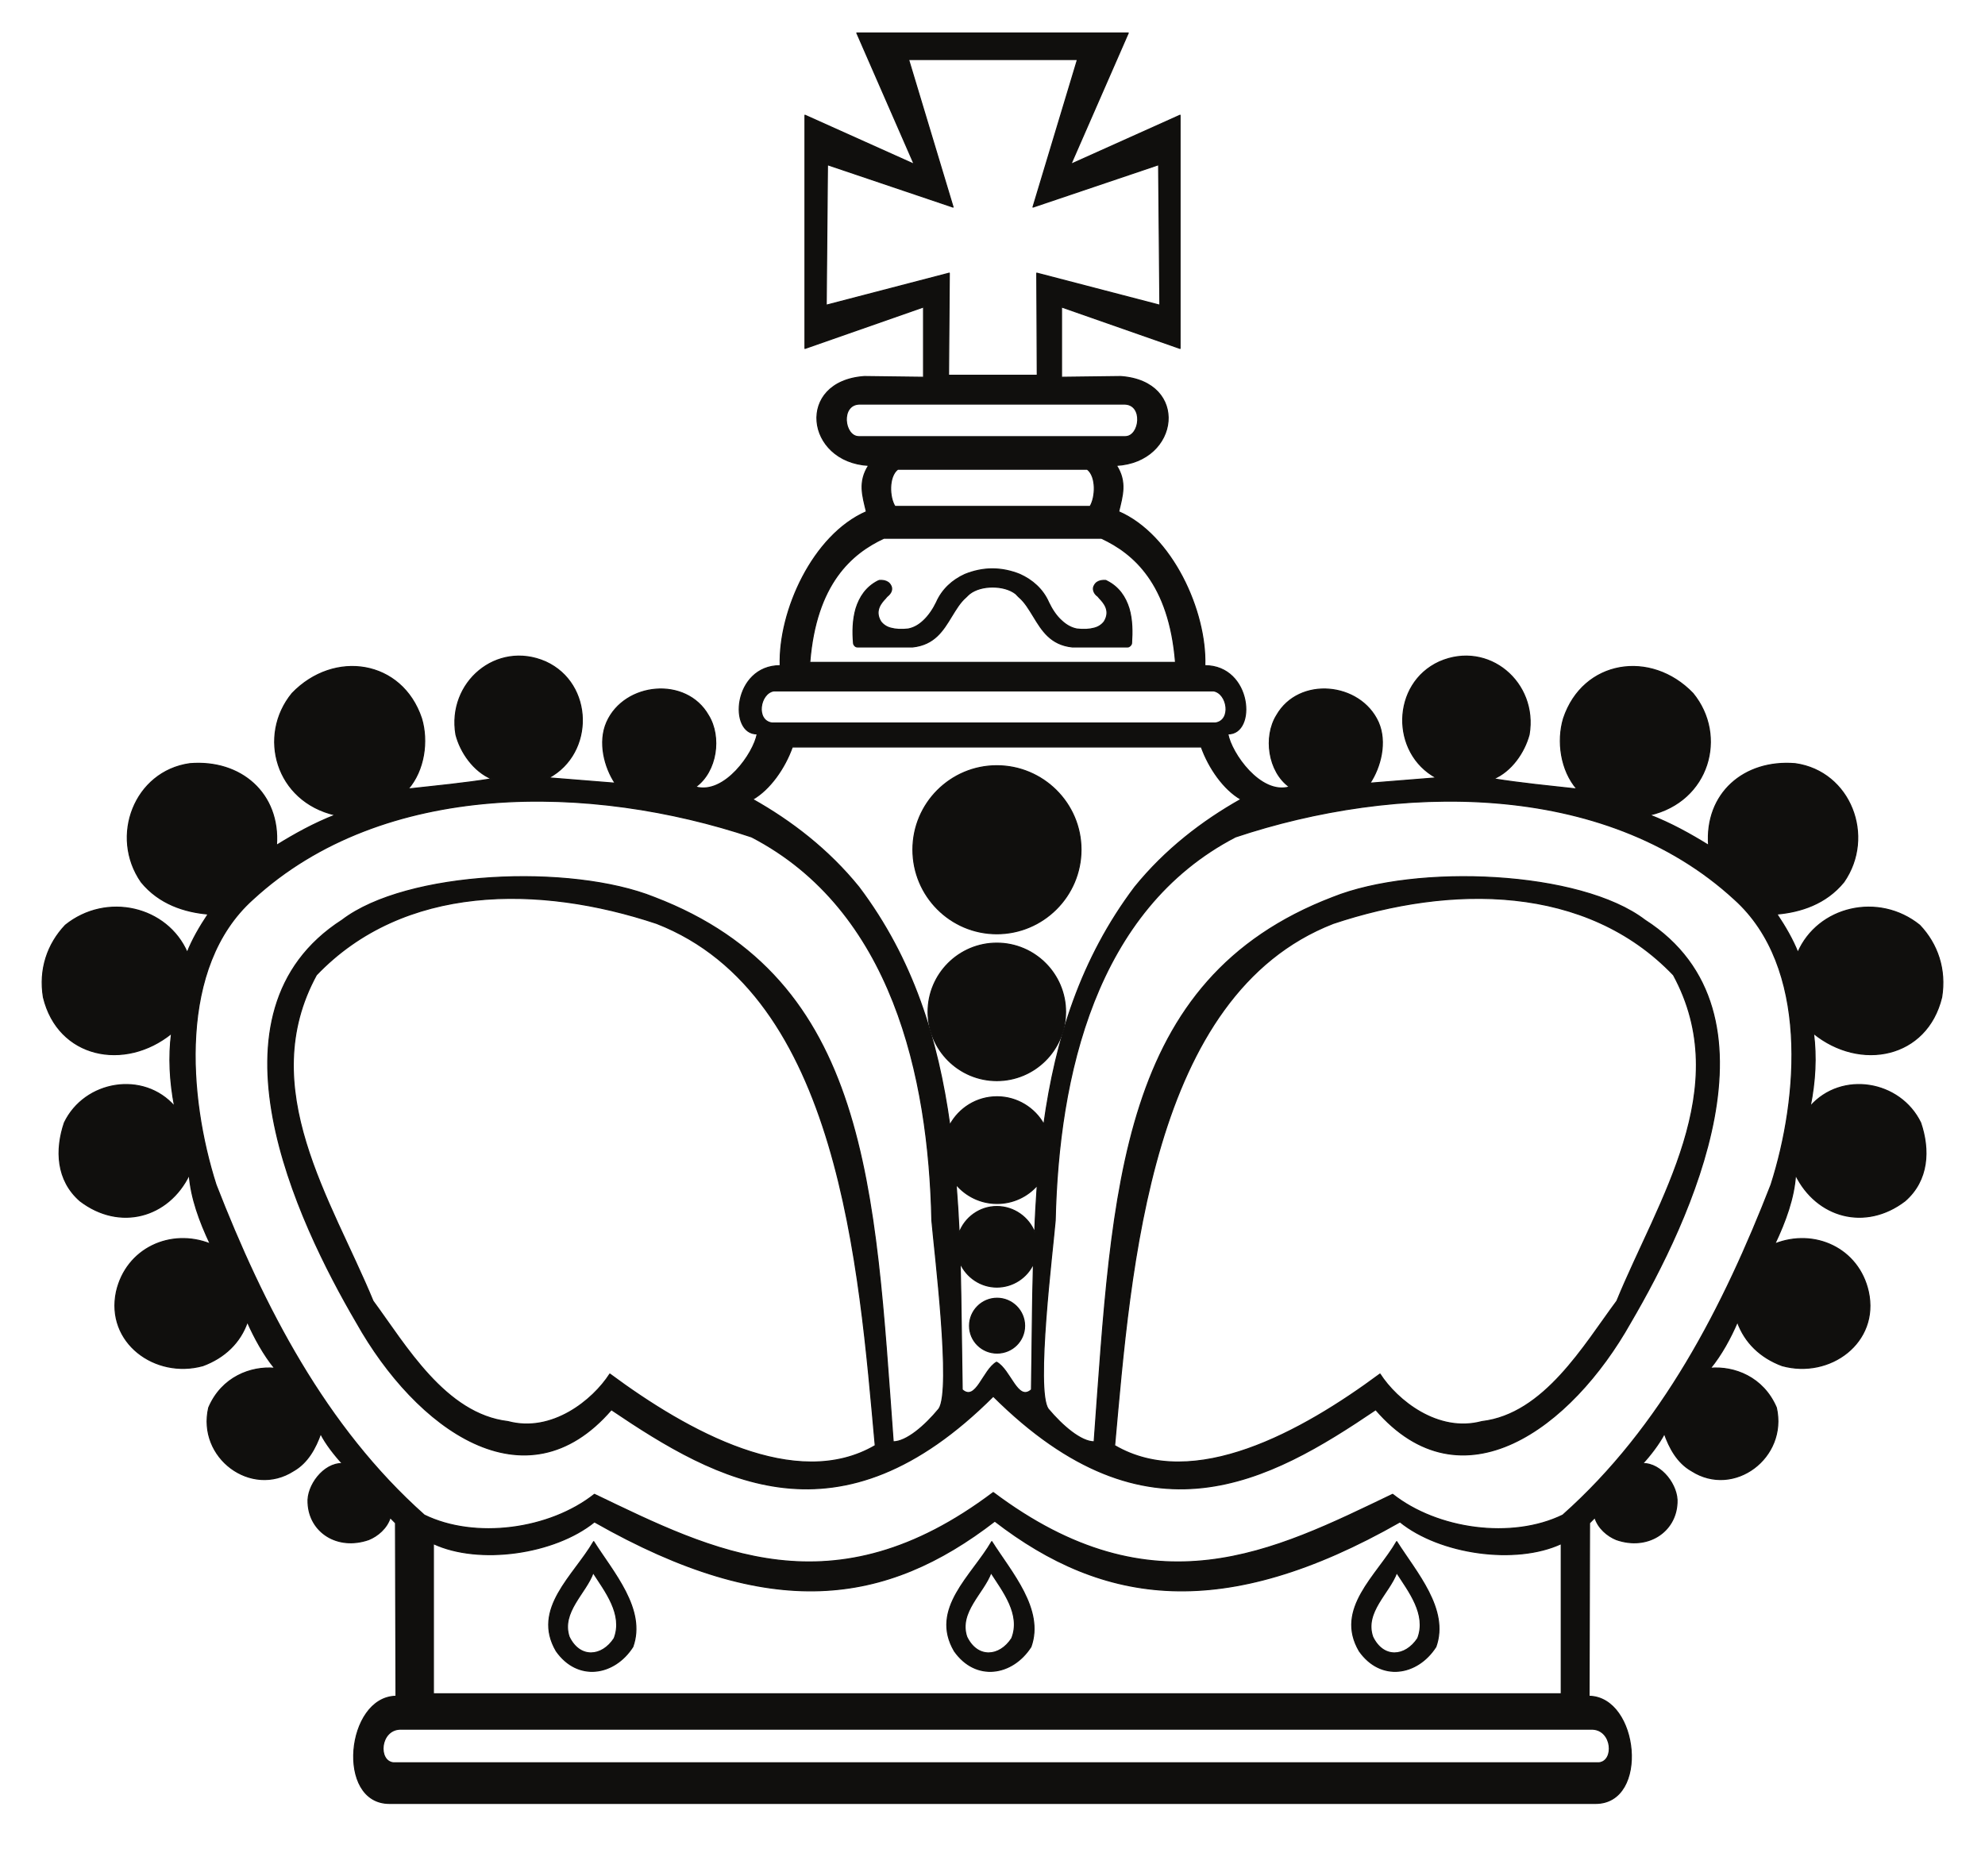 <?xml version="1.0" encoding="UTF-8"?>
<svg xmlns="http://www.w3.org/2000/svg" xmlns:xlink="http://www.w3.org/1999/xlink" width="222.609pt" height="210.435pt" viewBox="0 0 222.609 210.435" version="1.1">
<g id="surface1">
<path style="fill:none;stroke-width:0.12;stroke-linecap:butt;stroke-linejoin:round;stroke:rgb(6.476%,5.928%,5.235%);stroke-opacity:1;stroke-miterlimit:10;" d="M -0.001 0.001 C -6.009 0.001 -4.849 11.931 0.737 12.021 L 0.678 31.458 L 0.085 32.06 C -0.283 30.869 -1.333 29.99 -2.326 29.591 C -5.841 28.369 -8.986 30.439 -9.126 33.701 C -9.271 35.599 -7.4 38.181 -5.275 38.119 C -6.095 39.001 -7.173 40.361 -7.712 41.47 C -8.279 39.88 -9.158 38.208 -10.771 37.298 C -15.505 34.271 -21.572 38.779 -20.267 44.388 C -18.794 47.849 -15.505 49.04 -12.869 48.81 C -14.087 50.29 -15.138 52.208 -15.931 54.001 C -16.724 51.701 -18.482 50.001 -20.919 49.099 C -26.279 47.619 -31.833 51.701 -30.615 57.4 C -29.509 62.251 -24.548 64.521 -20.099 62.759 C -21.29 65.279 -22.251 67.888 -22.451 70.501 C -24.775 65.708 -30.248 64.181 -34.697 67.579 C -37.361 69.9 -37.474 73.329 -36.455 76.341 C -34.185 81.072 -27.583 82.181 -24.095 78.181 C -24.634 80.978 -24.775 83.759 -24.435 86.369 C -29.677 82.119 -37.162 83.591 -38.806 90.419 C -39.318 93.54 -38.353 96.38 -36.341 98.501 C -31.72 102.22 -24.915 100.599 -22.677 95.439 C -22.111 96.888 -21.29 98.298 -20.326 99.751 C -22.962 99.978 -25.826 100.88 -27.837 103.349 C -31.38 108.451 -28.603 115.74 -22.392 116.619 C -16.669 117.099 -12.248 113.271 -12.669 107.458 C -10.603 108.74 -8.447 109.931 -6.068 110.861 C -12.755 112.388 -14.798 119.759 -10.915 124.501 C -6.208 129.4 1.417 128.24 3.6 121.689 C 4.366 119.138 3.913 115.88 2.096 113.779 C 5.186 114.119 8.448 114.431 11.452 114.919 C 9.44 115.771 7.963 117.888 7.456 119.88 C 6.463 125.72 12.018 130.451 17.518 128.04 C 22.874 125.599 23.018 117.81 17.858 115.029 L 25.311 114.431 C 24.124 116.22 23.385 119.029 24.377 121.271 C 26.362 125.74 33.28 126.419 35.772 122.029 C 37.249 119.65 36.737 115.74 34.327 114.009 C 37.588 113.072 40.874 117.81 41.245 119.958 C 38.01 119.88 38.522 127.611 43.823 127.611 C 43.624 133.708 47.479 142.271 53.491 144.88 C 53.065 146.662 52.553 148.22 53.745 150.072 C 46.659 150.458 45.553 159.501 53.264 160.04 L 59.897 159.958 L 59.897 167.841 L 46.6 163.189 L 46.6 189.349 L 58.846 183.849 L 52.413 198.572 L 82.858 198.572 L 76.42 183.849 L 88.667 189.349 L 88.667 163.189 L 75.374 167.841 L 75.374 159.958 L 82.006 160.04 C 89.717 159.501 88.612 150.458 81.526 150.072 C 82.713 148.22 82.206 146.662 81.78 144.88 C 87.788 142.271 91.643 133.708 91.444 127.611 C 96.745 127.611 97.256 119.88 94.026 119.958 C 94.393 117.81 97.682 113.072 100.94 114.009 C 98.534 115.74 98.022 119.65 99.495 122.029 C 101.991 126.419 108.877 125.74 110.893 121.271 C 111.885 119.029 111.147 116.22 109.956 114.431 L 117.413 115.029 C 112.252 117.81 112.393 125.599 117.752 128.04 C 123.249 130.451 128.807 125.72 127.811 119.88 C 127.276 117.888 125.831 115.771 123.819 114.919 C 126.823 114.431 130.081 114.119 133.17 113.779 C 131.358 115.88 130.905 119.138 131.67 121.689 C 133.854 128.24 141.479 129.4 146.182 124.501 C 150.065 119.759 148.026 112.388 141.335 110.861 C 143.717 109.931 145.87 108.74 147.94 107.458 C 147.514 113.271 151.909 117.099 157.663 116.619 C 163.87 115.74 166.647 108.451 163.104 103.349 C 161.092 100.88 158.229 99.978 155.592 99.751 C 156.557 98.298 157.377 96.888 157.948 95.439 C 160.186 100.599 166.991 102.22 171.608 98.501 C 173.624 96.38 174.585 93.54 174.077 90.419 C 172.432 83.591 164.948 82.119 159.706 86.369 C 160.045 83.759 159.901 80.978 159.335 78.181 C 162.85 82.181 169.428 81.072 171.721 76.341 C 172.745 73.329 172.627 69.9 169.963 67.579 C 165.514 64.181 160.045 65.708 157.69 70.501 C 157.522 67.888 156.557 65.279 155.366 62.759 C 159.819 64.521 164.78 62.251 165.854 57.4 C 167.104 51.701 161.545 47.619 156.186 49.099 C 153.752 50.001 151.995 51.701 151.17 54.001 C 150.405 52.208 149.358 50.29 148.139 48.81 C 150.776 49.04 154.061 47.849 155.538 44.388 C 156.811 38.779 150.776 34.271 146.042 37.298 C 144.424 38.208 143.545 39.88 142.979 41.47 C 142.413 40.361 141.362 39.001 140.542 38.119 C 142.667 38.181 144.538 35.599 144.397 33.701 C 144.256 30.439 141.081 28.369 137.592 29.591 C 136.6 29.99 135.553 30.869 135.186 32.06 L 134.588 31.458 L 134.534 12.021 C 140.116 11.931 141.28 0.001 135.268 0.001 Z M 77.159 195.591 L 72.17 179.04 L 86.26 183.798 L 86.401 168.04 L 72.596 171.638 L 72.651 160.181 L 62.702 160.181 L 62.788 171.638 L 48.983 168.04 L 49.124 183.798 L 63.213 179.04 L 58.221 195.591 Z M 54.483 40.138 C 45.608 34.951 33.475 41.669 24.717 48.162 C 22.819 45.208 18.225 41.501 13.295 42.829 C 6.264 43.65 1.815 51.388 -1.841 56.349 C -6.494 67.63 -15.111 80.22 -8.193 92.919 C 1.588 103.15 16.78 103.099 29.963 98.701 C 50.487 90.708 52.667 60.15 54.483 40.138 Z M 81.327 40.138 C 90.17 34.951 102.331 41.669 111.088 48.162 C 112.991 45.208 117.581 41.501 122.514 42.829 C 129.514 43.65 133.963 51.388 137.651 56.349 C 142.272 67.63 150.889 80.22 143.999 92.919 C 134.221 103.15 119.026 103.099 105.846 98.701 C 85.295 90.708 83.139 60.15 81.327 40.138 Z M 68.088 49.49 C 69.674 48.611 70.44 45.009 71.999 46.4 C 72.085 51.162 72.085 55.9 72.225 60.548 C 71.518 58.99 69.932 57.912 68.116 57.912 C 66.303 57.912 64.713 59.021 64.006 60.599 C 64.12 55.931 64.147 51.189 64.233 46.4 C 65.792 45.009 66.557 48.611 68.088 49.49 Z M 72.37 64.029 C 72.424 65.822 72.538 67.611 72.651 69.329 C 71.573 68.091 69.96 67.29 68.143 67.29 C 66.303 67.29 64.659 68.119 63.553 69.419 C 63.694 67.63 63.807 65.822 63.893 63.978 C 64.514 65.708 66.19 66.951 68.116 66.951 C 70.045 66.951 71.717 65.728 72.37 64.029 Z M 73.389 76.169 C 74.721 85.72 77.526 94.728 83.592 102.779 C 86.995 106.978 91.163 110.181 95.499 112.619 C 93.573 113.72 91.901 116.111 91.049 118.49 L 45.182 118.49 C 44.335 116.111 42.663 113.72 40.733 112.619 C 45.069 110.181 49.237 106.978 52.639 102.779 C 58.733 94.701 61.51 85.662 62.842 76.079 C 63.866 77.978 65.846 79.259 68.143 79.259 C 70.385 79.259 72.37 78.009 73.389 76.169 Z M 92.635 121.181 C 94.479 121.458 93.995 124.501 92.436 124.779 L 43.085 124.779 C 41.526 124.501 41.045 121.458 42.889 121.181 Z M 135.667 4.56 C 137.397 4.759 137.167 8.22 134.928 8.329 L 1.163 8.329 C -1.08 8.22 -1.302 4.759 0.424 4.56 Z M 82.518 153.298 C 84.186 153.298 84.616 156.951 82.405 156.951 L 52.752 156.951 C 50.542 156.951 50.967 153.298 52.639 153.298 Z M 56.694 145.47 C 56.042 146.49 55.956 148.822 57.002 149.638 L 78.264 149.638 C 79.311 148.822 79.202 146.49 78.577 145.47 Z M 88.159 127.978 C 87.448 136.829 83.452 140.228 79.854 141.9 L 55.444 141.9 C 51.846 140.228 47.846 136.829 47.139 127.978 Z M 67.717 34.869 C 85.749 21.322 99.155 28.259 112.506 34.669 C 117.526 30.701 125.885 29.56 131.585 32.341 C 142.698 42.208 149.612 55.701 154.94 69.388 C 158.088 79.228 159.221 93.849 150.858 101.388 C 136.178 114.919 112.764 114.38 94.874 108.4 C 79.143 100.228 75.034 81.579 74.663 65.388 C 74.381 62.021 72.424 46.369 73.87 44.251 C 75.487 42.322 77.557 40.56 79.03 40.56 C 81.127 69.079 81.752 92.412 105.788 101.619 C 115.17 105.388 133.569 104.599 140.795 99.072 C 156.956 88.701 145.87 65.369 139.182 53.939 C 132.518 42.072 120.245 32.99 110.608 44.162 C 98.647 36.079 85.038 28.431 67.717 45.669 C 50.456 28.431 36.85 36.079 24.889 44.162 C 15.249 32.99 2.975 42.072 -3.685 53.939 C -10.376 65.369 -21.431 88.701 -5.302 99.072 C 1.928 104.599 20.323 105.388 29.706 101.619 C 53.745 92.412 54.397 69.079 56.495 40.56 C 57.967 40.56 60.038 42.322 61.624 44.251 C 63.069 46.369 61.116 62.021 60.831 65.388 C 60.491 81.579 56.35 100.228 40.62 108.4 C 22.733 114.38 -0.654 114.919 -15.337 101.388 C -23.724 93.849 -22.591 79.228 -19.447 69.388 C -14.119 55.701 -7.173 42.208 3.913 32.341 C 9.608 29.56 17.971 30.701 22.991 34.669 C 36.338 28.259 49.749 21.322 67.717 34.869 Z M 131.413 12.298 L 131.413 29.138 C 126.311 26.759 117.807 27.951 113.331 31.579 C 93.542 20.298 80.077 22.251 67.889 31.662 C 55.702 22.251 42.803 20.298 22.991 31.579 C 18.51 27.951 10.034 26.759 4.932 29.138 L 4.932 12.298 Z M 131.413 12.298 " transform="matrix(1,0,0,-1,43.673,202.271)"/>
<path style=" stroke:none;fill-rule:evenodd;fill:rgb(6.476%,5.928%,5.235%);fill-opacity:1;" d="M 43.672 202.27 C 37.664 202.27 38.824 190.34 44.41 190.25 L 44.352 170.812 L 43.758 170.211 C 43.391 171.402 42.34 172.281 41.348 172.68 C 37.832 173.902 34.688 171.832 34.547 168.57 C 34.402 166.672 36.273 164.09 38.398 164.152 C 37.578 163.27 36.5 161.91 35.961 160.801 C 35.395 162.391 34.516 164.062 32.902 164.973 C 28.168 168 22.102 163.492 23.406 157.883 C 24.879 154.422 28.168 153.23 30.805 153.461 C 29.586 151.98 28.535 150.062 27.742 148.27 C 26.949 150.57 25.191 152.27 22.754 153.172 C 17.395 154.652 11.84 150.57 13.059 144.871 C 14.164 140.02 19.125 137.75 23.574 139.512 C 22.383 136.992 21.422 134.383 21.223 131.77 C 18.898 136.562 13.426 138.09 8.977 134.691 C 6.312 132.371 6.199 128.941 7.219 125.93 C 9.488 121.199 16.09 120.09 19.578 124.09 C 19.039 121.293 18.898 118.512 19.238 115.902 C 13.996 120.152 6.512 118.68 4.867 111.852 C 4.355 108.73 5.32 105.891 7.332 103.77 C 11.953 100.051 18.758 101.672 20.996 106.832 C 21.562 105.383 22.383 103.973 23.348 102.52 C 20.711 102.293 17.848 101.391 15.836 98.922 C 12.293 93.82 15.07 86.531 21.281 85.652 C 27.004 85.172 31.426 89 31.004 94.812 C 33.07 93.531 35.227 92.34 37.605 91.41 C 30.918 89.883 28.875 82.512 32.758 77.77 C 37.465 72.871 45.09 74.031 47.273 80.582 C 48.039 83.133 47.586 86.391 45.77 88.492 C 48.859 88.152 52.121 87.84 55.125 87.352 C 53.113 86.5 51.637 84.383 51.129 82.391 C 50.137 76.551 55.691 71.82 61.191 74.23 C 66.547 76.672 66.691 84.461 61.531 87.242 L 68.984 87.84 C 67.797 86.051 67.059 83.242 68.051 81 C 70.035 76.531 76.953 75.852 79.445 80.242 C 80.922 82.621 80.41 86.531 78 88.262 C 81.262 89.199 84.547 84.461 84.918 82.312 C 81.684 82.391 82.195 74.66 87.496 74.66 C 87.297 68.562 91.152 60 97.164 57.391 C 96.738 55.609 96.227 54.051 97.418 52.199 C 90.332 51.812 89.227 42.77 96.938 42.23 L 103.57 42.312 L 103.57 34.43 L 90.273 39.082 L 90.273 12.922 L 102.52 18.422 L 96.086 3.699 L 126.531 3.699 L 120.094 18.422 L 132.34 12.922 L 132.34 39.082 L 119.047 34.43 L 119.047 42.312 L 125.68 42.23 C 133.391 42.77 132.285 51.812 125.199 52.199 C 126.387 54.051 125.879 55.609 125.453 57.391 C 131.461 60 135.316 68.562 135.117 74.66 C 140.418 74.66 140.93 82.391 137.699 82.312 C 138.066 84.461 141.355 89.199 144.613 88.262 C 142.207 86.531 141.695 82.621 143.168 80.242 C 145.664 75.852 152.551 76.531 154.566 81 C 155.559 83.242 154.82 86.051 153.629 87.84 L 161.086 87.242 C 155.926 84.461 156.066 76.672 161.426 74.23 C 166.922 71.82 172.48 76.551 171.484 82.391 C 170.949 84.383 169.504 86.5 167.492 87.352 C 170.496 87.84 173.754 88.152 176.844 88.492 C 175.031 86.391 174.578 83.133 175.344 80.582 C 177.527 74.031 185.152 72.871 189.855 77.77 C 193.738 82.512 191.699 89.883 185.008 91.41 C 187.391 92.34 189.543 93.531 191.613 94.812 C 191.188 89 195.582 85.172 201.336 85.652 C 207.543 86.531 210.32 93.82 206.777 98.922 C 204.766 101.391 201.902 102.293 199.266 102.52 C 200.23 103.973 201.051 105.383 201.621 106.832 C 203.859 101.672 210.664 100.051 215.281 103.77 C 217.297 105.891 218.258 108.73 217.75 111.852 C 216.105 118.68 208.621 120.152 203.379 115.902 C 203.719 118.512 203.574 121.293 203.008 124.09 C 206.523 120.09 213.102 121.199 215.395 125.93 C 216.418 128.941 216.301 132.371 213.637 134.691 C 209.188 138.09 203.719 136.562 201.363 131.77 C 201.195 134.383 200.23 136.992 199.039 139.512 C 203.492 137.75 208.453 140.02 209.527 144.871 C 210.777 150.57 205.219 154.652 199.859 153.172 C 197.426 152.27 195.668 150.57 194.844 148.27 C 194.078 150.062 193.031 151.98 191.812 153.461 C 194.449 153.23 197.734 154.422 199.211 157.883 C 200.484 163.492 194.449 168 189.715 164.973 C 188.098 164.062 187.219 162.391 186.652 160.801 C 186.086 161.91 185.035 163.27 184.215 164.152 C 186.34 164.09 188.211 166.672 188.07 168.57 C 187.93 171.832 184.754 173.902 181.266 172.68 C 180.273 172.281 179.227 171.402 178.859 170.211 L 178.262 170.812 L 178.207 190.25 C 183.789 190.34 184.953 202.27 178.941 202.27 Z M 120.832 6.68 L 115.844 23.23 L 129.934 18.473 L 130.074 34.23 L 116.27 30.633 L 116.324 42.09 L 106.375 42.09 L 106.461 30.633 L 92.656 34.23 L 92.797 18.473 L 106.887 23.23 L 101.895 6.68 Z M 98.156 162.133 C 89.281 167.32 77.148 160.602 68.391 154.109 C 66.492 157.062 61.898 160.77 56.969 159.441 C 49.938 158.621 45.488 150.883 41.832 145.922 C 37.18 134.641 28.562 122.051 35.48 109.352 C 45.262 99.121 60.453 99.172 73.637 103.57 C 94.16 111.562 96.34 142.121 98.156 162.133 M 125 162.133 C 133.844 167.32 146.004 160.602 154.762 154.109 C 156.664 157.062 161.254 160.77 166.188 159.441 C 173.188 158.621 177.637 150.883 181.324 145.922 C 185.945 134.641 194.562 122.051 187.672 109.352 C 177.895 99.121 162.699 99.172 149.52 103.57 C 128.969 111.562 126.812 142.121 125 162.133 M 111.762 152.781 C 113.348 153.66 114.113 157.262 115.672 155.871 C 115.758 151.109 115.758 146.371 115.898 141.723 C 115.191 143.281 113.605 144.359 111.789 144.359 C 109.977 144.359 108.387 143.25 107.68 141.672 C 107.793 146.34 107.82 151.082 107.906 155.871 C 109.465 157.262 110.23 153.66 111.762 152.781 M 116.043 138.242 C 116.098 136.449 116.211 134.66 116.324 132.941 C 115.246 134.18 113.633 134.98 111.816 134.98 C 109.977 134.98 108.332 134.152 107.227 132.852 C 107.367 134.641 107.48 136.449 107.566 138.293 C 108.188 136.562 109.863 135.32 111.789 135.32 C 113.719 135.32 115.391 136.543 116.043 138.242 M 117.062 126.102 C 118.395 116.551 121.199 107.543 127.266 99.492 C 130.668 95.293 134.836 92.09 139.172 89.652 C 137.246 88.551 135.574 86.16 134.723 83.781 L 88.855 83.781 C 88.008 86.16 86.336 88.551 84.406 89.652 C 88.742 92.09 92.91 95.293 96.312 99.492 C 102.406 107.57 105.184 116.609 106.516 126.191 C 107.539 124.293 109.52 123.012 111.816 123.012 C 114.059 123.012 116.043 124.262 117.062 126.102 M 136.309 81.09 C 138.152 80.812 137.668 77.77 136.109 77.492 L 86.758 77.492 C 85.199 77.77 84.719 80.812 86.562 81.09 Z M 179.34 197.711 C 181.07 197.512 180.84 194.051 178.602 193.941 L 44.836 193.941 C 42.594 194.051 42.371 197.512 44.098 197.711 Z M 126.191 48.973 C 127.859 48.973 128.289 45.32 126.078 45.32 L 96.426 45.32 C 94.215 45.32 94.641 48.973 96.312 48.973 Z M 100.367 56.801 C 99.715 55.781 99.629 53.449 100.676 52.633 L 121.938 52.633 C 122.984 53.449 122.875 55.781 122.25 56.801 Z M 131.832 74.293 C 131.121 65.441 127.125 62.043 123.527 60.371 L 99.117 60.371 C 95.52 62.043 91.52 65.441 90.812 74.293 Z M 111.391 167.402 C 129.422 180.949 142.828 174.012 156.18 167.602 C 161.199 171.57 169.559 172.711 175.258 169.93 C 186.371 160.062 193.285 146.57 198.613 132.883 C 201.762 123.043 202.895 108.422 194.531 100.883 C 179.852 87.352 156.438 87.891 138.547 93.871 C 122.816 102.043 118.707 120.691 118.336 136.883 C 118.055 140.25 116.098 155.902 117.543 158.02 C 119.16 159.949 121.23 161.711 122.703 161.711 C 124.801 133.191 125.426 109.859 149.461 100.652 C 158.844 96.883 177.242 97.672 184.469 103.199 C 200.629 113.57 189.543 136.902 182.855 148.332 C 176.191 160.199 163.918 169.281 154.281 158.109 C 142.32 166.191 128.711 173.84 111.391 156.602 C 94.129 173.84 80.523 166.191 68.562 158.109 C 58.922 169.281 46.648 160.199 39.988 148.332 C 33.297 136.902 22.242 113.57 38.371 103.199 C 45.602 97.672 63.996 96.883 73.379 100.652 C 97.418 109.859 98.07 133.191 100.168 161.711 C 101.641 161.711 103.711 159.949 105.297 158.02 C 106.742 155.902 104.789 140.25 104.504 136.883 C 104.164 120.691 100.023 102.043 84.293 93.871 C 66.406 87.891 43.02 87.352 28.336 100.883 C 19.949 108.422 21.082 123.043 24.227 132.883 C 29.555 146.57 36.5 160.062 47.586 169.93 C 53.281 172.711 61.645 171.57 66.664 167.602 C 80.012 174.012 93.422 180.949 111.391 167.402 M 175.086 189.973 L 175.086 173.133 C 169.984 175.512 161.48 174.32 157.004 170.691 C 137.215 181.973 123.75 180.02 111.562 170.609 C 99.375 180.02 86.477 181.973 66.664 170.691 C 62.184 174.32 53.707 175.512 48.605 173.133 L 48.605 189.973 Z M 175.086 189.973 "/>
<path style="fill:none;stroke-width:0.12;stroke-linecap:butt;stroke-linejoin:round;stroke:rgb(6.476%,5.928%,5.235%);stroke-opacity:1;stroke-miterlimit:10;" d="M -0.001 0.001 C 1.702 0.001 3.089 -1.389 3.089 -3.088 C 3.089 -4.792 1.702 -6.151 -0.001 -6.151 C -1.7 -6.151 -3.091 -4.792 -3.091 -3.088 C -3.091 -1.389 -1.7 0.001 -0.001 0.001 Z M -0.001 0.001 " transform="matrix(1,0,0,-1,111.817,145.611)"/>
<path style=" stroke:none;fill-rule:evenodd;fill:rgb(6.476%,5.928%,5.235%);fill-opacity:1;" d="M 111.816 145.609 C 113.52 145.609 114.906 147 114.906 148.699 C 114.906 150.402 113.52 151.762 111.816 151.762 C 110.117 151.762 108.727 150.402 108.727 148.699 C 108.727 147 110.117 145.609 111.816 145.609 "/>
<path style="fill:none;stroke-width:0.12;stroke-linecap:butt;stroke-linejoin:round;stroke:rgb(6.476%,5.928%,5.235%);stroke-opacity:1;stroke-miterlimit:10;" d="M -0.001 -0.001 C 4.253 -0.001 7.71 -3.461 7.71 -7.711 C 7.71 -11.961 4.253 -15.419 -0.001 -15.419 C -4.251 -15.419 -7.711 -11.961 -7.711 -7.711 C -7.711 -3.461 -4.251 -0.001 -0.001 -0.001 Z M -0.001 -0.001 " transform="matrix(1,0,0,-1,111.79,105.781)"/>
<path style=" stroke:none;fill-rule:evenodd;fill:rgb(6.476%,5.928%,5.235%);fill-opacity:1;" d="M 111.789 105.781 C 116.043 105.781 119.5 109.242 119.5 113.492 C 119.5 117.742 116.043 121.199 111.789 121.199 C 107.539 121.199 104.078 117.742 104.078 113.492 C 104.078 109.242 107.539 105.781 111.789 105.781 "/>
<path style="fill:none;stroke-width:0.12;stroke-linecap:butt;stroke-linejoin:round;stroke:rgb(6.476%,5.928%,5.235%);stroke-opacity:1;stroke-miterlimit:10;" d="M -0.001 -0.002 C 5.187 -0.002 9.441 -4.22 9.441 -9.412 C 9.441 -14.63 5.187 -18.849 -0.001 -18.849 C -5.188 -18.849 -9.411 -14.63 -9.411 -9.412 C -9.411 -4.22 -5.188 -0.002 -0.001 -0.002 Z M -0.001 -0.002 " transform="matrix(1,0,0,-1,111.79,85.881)"/>
<path style=" stroke:none;fill-rule:evenodd;fill:rgb(6.476%,5.928%,5.235%);fill-opacity:1;" d="M 111.789 85.883 C 116.977 85.883 121.23 90.102 121.23 95.293 C 121.23 100.512 116.977 104.73 111.789 104.73 C 106.602 104.73 102.379 100.512 102.379 95.293 C 102.379 90.102 106.602 85.883 111.789 85.883 "/>
<path style="fill:none;stroke-width:0.12;stroke-linecap:butt;stroke-linejoin:round;stroke:rgb(6.476%,5.928%,5.235%);stroke-opacity:1;stroke-miterlimit:10;" d="M -0 -0.002 C -0.481 0.772 -0.934 1.561 -1.586 2.131 C -1.586 2.131 -1.645 2.159 -1.645 2.178 C -1.754 2.299 -1.868 2.409 -1.985 2.53 C -2.637 3.041 -3.598 3.291 -4.59 3.291 C -5.555 3.291 -6.52 3.041 -7.168 2.53 C -7.313 2.409 -7.426 2.299 -7.54 2.178 C -7.54 2.159 -7.594 2.131 -7.594 2.131 C -8.247 1.561 -8.704 0.772 -9.184 -0.002 C -10.149 -1.591 -11.11 -3.169 -13.547 -3.431 L -19.754 -3.431 C -19.957 -3.431 -20.153 -3.228 -20.18 -3.029 C -20.293 -1.759 -20.266 -0.369 -19.899 0.881 C -19.5 2.159 -18.766 3.291 -17.434 3.971 C -17.403 3.971 -17.29 4.03 -17.29 4.03 C -16.922 4.061 -16.582 3.998 -16.329 3.831 C -16.184 3.741 -16.071 3.6 -15.985 3.428 C -15.903 3.26 -15.875 3.088 -15.93 2.889 C -15.985 2.67 -16.157 2.44 -16.411 2.241 C -16.469 2.178 -16.524 2.131 -16.582 2.041 C -17.036 1.561 -17.887 0.651 -17.122 -0.591 C -16.836 -0.959 -16.442 -1.22 -15.957 -1.33 C -15.446 -1.47 -14.797 -1.502 -14.059 -1.419 C -13.407 -1.298 -12.84 -0.959 -12.36 -0.509 C -11.735 0.061 -11.223 0.85 -10.883 1.561 C -10.231 3.041 -9.071 4.081 -7.68 4.709 C -6.715 5.1 -5.668 5.331 -4.622 5.331 C -3.543 5.331 -2.493 5.1 -1.528 4.709 C -0.141 4.081 1.05 3.061 1.703 1.561 C 2.043 0.85 2.523 0.061 3.175 -0.509 C 3.66 -0.959 4.226 -1.298 4.878 -1.419 C 5.613 -1.502 6.265 -1.47 6.777 -1.33 C 7.257 -1.22 7.656 -0.959 7.937 -0.591 C 8.703 0.651 7.851 1.561 7.398 2.041 C 7.316 2.131 7.285 2.178 7.23 2.241 C 6.945 2.44 6.804 2.67 6.75 2.889 C 6.691 3.088 6.718 3.26 6.804 3.428 C 6.89 3.6 7.003 3.741 7.144 3.831 C 7.398 3.998 7.738 4.061 8.109 4.03 L 8.222 3.971 C 9.582 3.291 10.32 2.159 10.714 0.881 C 11.085 -0.369 11.085 -1.759 11 -3.029 C 10.972 -3.228 10.746 -3.431 10.574 -3.431 L 4.339 -3.431 C 1.929 -3.169 0.964 -1.591 -0 -0.002 Z M -0 -0.002 " transform="matrix(1,0,0,-1,115.899,69.131)"/>
<path style=" stroke:none;fill-rule:evenodd;fill:rgb(6.476%,5.928%,5.235%);fill-opacity:1;" d="M 115.898 69.133 C 115.418 68.359 114.965 67.57 114.312 67 C 114.312 67 114.254 66.973 114.254 66.953 C 114.145 66.832 114.031 66.723 113.914 66.602 C 113.262 66.09 112.301 65.84 111.309 65.84 C 110.344 65.84 109.379 66.09 108.73 66.602 C 108.586 66.723 108.473 66.832 108.359 66.953 C 108.359 66.973 108.305 67 108.305 67 C 107.652 67.57 107.195 68.359 106.715 69.133 C 105.75 70.723 104.789 72.301 102.352 72.562 L 96.145 72.562 C 95.941 72.562 95.746 72.359 95.719 72.16 C 95.605 70.891 95.633 69.5 96 68.25 C 96.398 66.973 97.133 65.84 98.465 65.16 C 98.496 65.16 98.609 65.102 98.609 65.102 C 98.977 65.07 99.316 65.133 99.57 65.301 C 99.715 65.391 99.828 65.531 99.914 65.703 C 99.996 65.871 100.023 66.043 99.969 66.242 C 99.914 66.461 99.742 66.691 99.488 66.891 C 99.43 66.953 99.375 67 99.316 67.09 C 98.863 67.57 98.012 68.48 98.777 69.723 C 99.062 70.09 99.457 70.352 99.941 70.461 C 100.453 70.602 101.102 70.633 101.84 70.551 C 102.492 70.43 103.059 70.09 103.539 69.641 C 104.164 69.07 104.676 68.281 105.016 67.57 C 105.668 66.09 106.828 65.051 108.219 64.422 C 109.184 64.031 110.23 63.801 111.277 63.801 C 112.355 63.801 113.406 64.031 114.371 64.422 C 115.758 65.051 116.949 66.07 117.602 67.57 C 117.941 68.281 118.422 69.07 119.074 69.641 C 119.559 70.09 120.125 70.43 120.777 70.551 C 121.512 70.633 122.164 70.602 122.676 70.461 C 123.156 70.352 123.555 70.09 123.836 69.723 C 124.602 68.48 123.75 67.57 123.297 67.09 C 123.215 67 123.184 66.953 123.129 66.891 C 122.844 66.691 122.703 66.461 122.648 66.242 C 122.59 66.043 122.617 65.871 122.703 65.703 C 122.789 65.531 122.902 65.391 123.043 65.301 C 123.297 65.133 123.637 65.07 124.008 65.102 L 124.121 65.16 C 125.48 65.84 126.219 66.973 126.613 68.25 C 126.984 69.5 126.984 70.891 126.898 72.16 C 126.871 72.359 126.645 72.562 126.473 72.562 L 120.238 72.562 C 117.828 72.301 116.863 70.723 115.898 69.133 "/>
<path style="fill:none;stroke-width:0.12;stroke-linecap:butt;stroke-linejoin:round;stroke:rgb(6.476%,5.928%,5.235%);stroke-opacity:1;stroke-miterlimit:10;" d="M -0.001 0.001 C -2.068 -3.229 -6.177 -3.909 -8.587 -0.479 C -11.369 4.259 -6.607 7.97 -4.392 11.798 C -2.212 8.341 1.502 4.201 -0.001 0.001 Z M -2.095 0.939 C -3.458 -1.159 -5.955 -1.362 -7.142 1.111 C -8.08 3.888 -5.244 6.04 -4.451 8.31 C -3.119 6.24 -1.048 3.63 -2.095 0.939 Z M -2.095 0.939 " transform="matrix(1,0,0,-1,70.97,184.701)"/>
<path style=" stroke:none;fill-rule:evenodd;fill:rgb(6.476%,5.928%,5.235%);fill-opacity:1;" d="M 70.969 184.699 C 68.902 187.93 64.793 188.609 62.383 185.18 C 59.602 180.441 64.363 176.73 66.578 172.902 C 68.758 176.359 72.473 180.5 70.969 184.699 M 68.875 183.762 C 67.512 185.859 65.016 186.062 63.828 183.59 C 62.891 180.812 65.727 178.66 66.52 176.391 C 67.852 178.461 69.922 181.07 68.875 183.762 "/>
<path style="fill:none;stroke-width:0.12;stroke-linecap:butt;stroke-linejoin:round;stroke:rgb(6.476%,5.928%,5.235%);stroke-opacity:1;stroke-miterlimit:10;" d="M 0 0.001 C -2.07 -3.229 -6.179 -3.909 -8.589 -0.479 C -11.367 4.259 -6.605 7.97 -4.394 11.798 C -2.21 8.341 1.5 4.201 0 0.001 Z M -2.156 0.939 C -3.515 -1.159 -6.011 -1.362 -7.199 1.111 C -8.136 3.888 -5.3 6.04 -4.48 8.31 C -3.148 6.24 -1.078 3.63 -2.156 0.939 Z M -2.156 0.939 " transform="matrix(1,0,0,-1,115.617,184.701)"/>
<path style=" stroke:none;fill-rule:evenodd;fill:rgb(6.476%,5.928%,5.235%);fill-opacity:1;" d="M 115.617 184.699 C 113.547 187.93 109.438 188.609 107.027 185.18 C 104.25 180.441 109.012 176.73 111.223 172.902 C 113.406 176.359 117.117 180.5 115.617 184.699 M 113.461 183.762 C 112.102 185.859 109.605 186.062 108.418 183.59 C 107.48 180.812 110.316 178.66 111.137 176.391 C 112.469 178.461 114.539 181.07 113.461 183.762 "/>
<path style="fill:none;stroke-width:0.12;stroke-linecap:butt;stroke-linejoin:round;stroke:rgb(6.476%,5.928%,5.235%);stroke-opacity:1;stroke-miterlimit:10;" d="M -0 0.001 C -2.071 -3.229 -6.18 -3.909 -8.59 -0.479 C -11.368 4.259 -6.606 7.97 -4.395 11.798 C -2.211 8.341 1.503 4.201 -0 0.001 Z M -2.04 0.939 C -3.43 -1.159 -5.895 -1.362 -7.086 1.111 C -8.051 3.888 -5.215 6.04 -4.395 8.31 C -3.063 6.24 -0.993 3.63 -2.04 0.939 Z M -2.04 0.939 " transform="matrix(1,0,0,-1,161.028,184.701)"/>
<path style=" stroke:none;fill-rule:evenodd;fill:rgb(6.476%,5.928%,5.235%);fill-opacity:1;" d="M 161.027 184.699 C 158.957 187.93 154.848 188.609 152.438 185.18 C 149.66 180.441 154.422 176.73 156.633 172.902 C 158.816 176.359 162.531 180.5 161.027 184.699 M 158.988 183.762 C 157.598 185.859 155.133 186.062 153.941 183.59 C 152.977 180.812 155.812 178.66 156.633 176.391 C 157.965 178.461 160.035 181.07 158.988 183.762 "/>
</g>
</svg>
